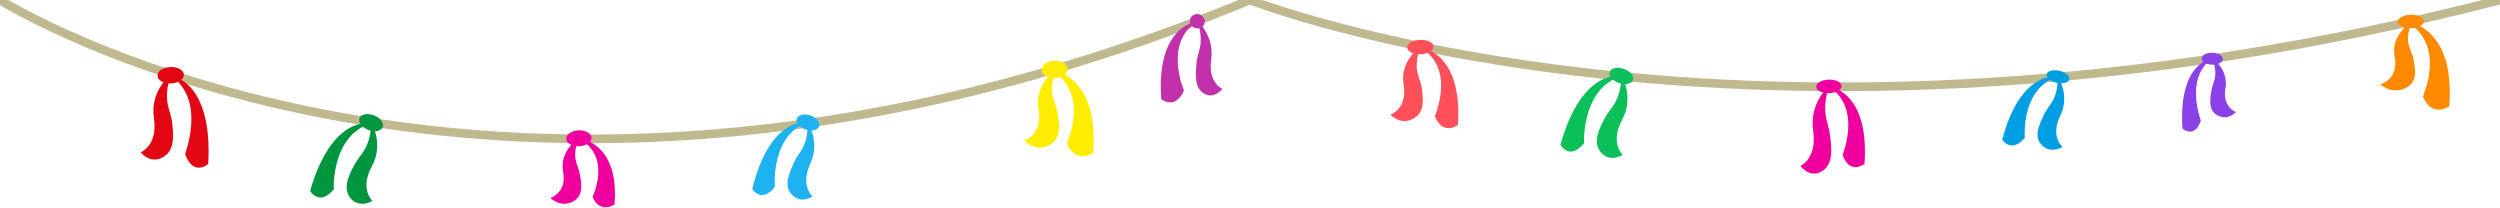 <svg width="288" height="24" viewBox="0 0 288 24" fill="none" xmlns="http://www.w3.org/2000/svg">
<g clip-path="url(#clip0)">
<path d="M0 0C0 0 56.916 36 144 0" stroke="#C0B990" stroke-miterlimit="10"/>
<path d="M19.657 8.716C19.657 8.716 24.547 9.189 23.986 18.891C23.986 18.891 22.303 20.389 21.34 17.786C21.26 17.707 23.826 11.555 19.657 8.716Z" fill="#E30613"/>
<path d="M19.701 9.612C20.541 9.578 21.205 9.128 21.183 8.606C21.162 8.083 20.463 7.687 19.622 7.721C18.782 7.754 18.118 8.205 18.139 8.727C18.161 9.25 18.86 9.646 19.701 9.612Z" fill="#E30613"/>
<path d="M19.656 8.638C19.656 8.638 17.251 10.452 17.732 13.607C18.213 16.762 16.209 17.55 16.209 17.55C16.209 17.55 17.331 18.97 18.774 18.103C20.217 17.314 19.977 15.421 19.816 14.001C19.656 12.66 18.694 11.714 19.656 8.638Z" fill="#E30613"/>
<path d="M121 8C121 8 126.654 8.445 125.937 17.607C125.937 17.607 123.946 19.006 122.911 16.525C122.831 16.525 125.699 10.736 121 8Z" fill="#FFED00"/>
<path d="M121.54 8.998C122.368 8.961 123.022 8.485 122.999 7.934C122.978 7.383 122.288 6.966 121.46 7.002C120.632 7.039 119.978 7.515 120.001 8.066C120.023 8.617 120.712 9.034 121.54 8.998Z" fill="#FFED00"/>
<path d="M121.669 8C121.669 8 119.124 9.679 119.647 12.602C120.171 15.526 118 16.21 118 16.21C118 16.21 119.198 17.516 120.77 16.77C122.343 16.023 122.043 14.282 121.818 12.976C121.669 11.67 120.545 10.799 121.669 8Z" fill="#FFED00"/>
<path d="M42.77 14.223C42.77 14.223 38.272 13.133 35.729 21.984C35.729 21.984 36.772 23.844 38.467 21.791C38.402 21.791 38.206 15.506 42.77 14.223Z" fill="#009640"/>
<path d="M44.082 14.653C44.27 14.193 43.827 13.584 43.092 13.293C42.358 13.002 41.609 13.138 41.421 13.598C41.233 14.058 41.675 14.667 42.41 14.958C43.145 15.25 43.893 15.113 44.082 14.653Z" fill="#009640"/>
<path d="M42.77 14.16C42.77 14.16 44.27 16.533 42.836 19.163C41.401 21.793 42.901 23.14 42.901 23.14C42.901 23.14 41.467 24.037 40.423 22.883C39.38 21.728 40.228 20.061 40.88 18.906C41.467 17.752 42.64 17.239 42.77 14.16Z" fill="#009640"/>
<path d="M93.038 14.099C93.038 14.099 88.763 13.246 86.656 21.778C86.656 21.778 87.709 23.485 89.258 21.534C89.258 21.534 88.763 15.562 93.038 14.099Z" fill="#1FB2F1"/>
<path d="M94.363 14.556C94.524 14.112 94.078 13.552 93.368 13.304C92.66 13.057 91.955 13.216 91.794 13.66C91.635 14.104 92.079 14.665 92.789 14.912C93.499 15.16 94.204 15.001 94.363 14.556Z" fill="#1FB2F1"/>
<path d="M93.036 14.098C93.036 14.098 94.523 16.292 93.346 18.851C92.169 21.411 93.594 22.63 93.594 22.63C93.594 22.63 92.293 23.544 91.24 22.447C90.186 21.35 90.992 19.826 91.487 18.669C91.983 17.511 93.098 17.023 93.036 14.098Z" fill="#1FB2F1"/>
<path d="M66.67 15.935C66.67 15.935 71.39 16.288 70.791 23.563C70.791 23.563 69.129 24.674 68.265 22.704C68.199 22.704 70.592 18.107 66.67 15.935Z" fill="#EF009E"/>
<path d="M65.229 15.992C65.207 15.487 65.844 15.05 66.651 15.017C67.458 14.983 68.13 15.366 68.151 15.871C68.173 16.376 67.536 16.813 66.729 16.846C65.922 16.88 65.251 16.497 65.229 15.992Z" fill="#EF009E"/>
<path d="M66.67 15.935C66.67 15.935 64.41 17.341 64.875 19.789C65.341 22.185 63.413 22.81 63.413 22.81C63.413 22.81 64.476 23.904 65.872 23.279C67.268 22.654 67.002 21.196 66.803 20.102C66.67 19.008 65.739 18.331 66.67 15.935Z" fill="#EF009E"/>
<path d="M137.89 2.491C137.89 2.491 133.152 2.905 133.775 11.425C133.775 11.425 135.396 12.726 136.393 10.419C136.393 10.419 134.023 4.976 137.89 2.491Z" fill="#C231AB"/>
<path d="M138.062 3.27C138.525 3.22 138.845 2.811 138.776 2.358C138.706 1.904 138.273 1.577 137.808 1.627C137.343 1.677 137.023 2.086 137.094 2.54C137.164 2.993 137.597 3.32 138.062 3.27Z" fill="#C231AB"/>
<path d="M137.954 2.433C137.954 2.433 139.86 4.03 139.541 6.81C139.118 9.532 140.813 10.242 140.813 10.242C140.813 10.242 139.86 11.484 138.694 10.774C137.53 10.064 137.741 8.408 137.847 7.165C137.954 5.923 138.802 5.154 137.954 2.433Z" fill="#C231AB"/>
<path d="M144 0C144 0 200.916 22.5 288 0" stroke="#C0B990" stroke-miterlimit="10"/>
<path d="M163.625 5.464C163.625 5.464 168.516 5.879 167.955 14.389C167.955 14.389 166.271 15.703 165.309 13.42C165.229 13.351 167.795 7.955 163.625 5.464Z" fill="#FF4F59"/>
<path d="M163.669 6.251C164.51 6.221 165.174 5.826 165.152 5.368C165.131 4.91 164.432 4.562 163.591 4.592C162.75 4.621 162.086 5.016 162.108 5.475C162.13 5.933 162.828 6.28 163.669 6.251Z" fill="#FF4F59"/>
<path d="M163.625 5.396C163.625 5.396 161.22 6.987 161.701 9.754C162.182 12.522 160.177 13.213 160.177 13.213C160.177 13.213 161.3 14.459 162.743 13.698C164.186 13.006 163.945 11.345 163.785 10.1C163.625 8.924 162.663 8.094 163.625 5.396Z" fill="#FF4F59"/>
<path d="M277.219 2.477C277.219 2.477 282.873 2.929 282.156 12.233C282.156 12.233 280.165 13.655 279.129 11.135C279.05 11.135 281.918 5.255 277.219 2.477Z" fill="#FF8A00"/>
<path d="M277.759 3.256C278.587 3.228 279.241 2.856 279.218 2.425C279.197 1.995 278.507 1.669 277.679 1.697C276.851 1.726 276.197 2.098 276.219 2.528C276.242 2.959 276.93 3.285 277.759 3.256Z" fill="#FF8A00"/>
<path d="M277.888 2.477C277.888 2.477 275.342 3.958 275.865 6.536C276.39 9.114 274.219 9.717 274.219 9.717C274.219 9.717 275.417 10.869 276.989 10.211C278.561 9.553 278.262 8.017 278.037 6.865C277.888 5.713 276.764 4.945 277.888 2.477Z" fill="#FF8A00"/>
<path d="M186.801 8.792C186.801 8.792 182.303 7.684 179.76 16.677C179.76 16.677 180.803 18.567 182.498 16.482C182.433 16.482 182.238 10.095 186.801 8.792Z" fill="#0BC058"/>
<path d="M188.113 9.251C188.301 8.814 187.858 8.235 187.123 7.958C186.389 7.681 185.64 7.811 185.452 8.249C185.264 8.686 185.707 9.265 186.442 9.542C187.176 9.819 187.925 9.689 188.113 9.251Z" fill="#0BC058"/>
<path d="M186.802 8.727C186.802 8.727 188.301 11.138 186.867 13.809C185.433 16.481 186.932 17.849 186.932 17.849C186.932 17.849 185.498 18.762 184.455 17.589C183.412 16.416 184.259 14.722 184.911 13.549C185.498 12.376 186.671 11.854 186.802 8.727Z" fill="#0BC058"/>
<path d="M237.038 8.819C237.038 8.819 232.762 8.01 230.656 16.104C230.656 16.104 231.709 17.722 233.258 15.873C233.258 15.873 232.762 10.207 237.038 8.819Z" fill="#009FE3"/>
<path d="M238.363 9.209C238.524 8.847 238.078 8.39 237.368 8.189C236.66 7.987 235.955 8.117 235.794 8.479C235.635 8.84 236.079 9.297 236.789 9.499C237.499 9.7 238.204 9.571 238.363 9.209Z" fill="#009FE3"/>
<path d="M237.036 8.817C237.036 8.817 238.523 10.899 237.346 13.327C236.169 15.755 237.594 16.911 237.594 16.911C237.594 16.911 236.293 17.778 235.24 16.738C234.187 15.697 234.992 14.252 235.487 13.153C235.983 12.055 237.098 11.592 237.036 8.817Z" fill="#009FE3"/>
<path d="M210.67 9.959C210.67 9.959 215.39 10.373 214.791 18.885C214.791 18.885 213.129 20.185 212.265 17.88C212.199 17.88 214.592 12.501 210.67 9.959Z" fill="#EF009E"/>
<path d="M254.867 6.716C254.867 6.716 250.918 7.092 251.419 14.824C251.419 14.824 252.809 16.006 253.532 13.911C253.588 13.911 251.586 9.025 254.867 6.716Z" fill="#8A41E7"/>
<path d="M209.229 10.005C209.207 9.574 209.844 9.202 210.651 9.174C211.458 9.145 212.13 9.471 212.151 9.902C212.173 10.332 211.536 10.704 210.729 10.733C209.922 10.761 209.251 10.435 209.229 10.005Z" fill="#EF009E"/>
<path d="M256.072 6.811C256.09 6.432 255.558 6.105 254.882 6.08C254.207 6.055 253.646 6.341 253.627 6.72C253.609 7.099 254.142 7.427 254.817 7.452C255.492 7.477 256.054 7.19 256.072 6.811Z" fill="#8A41E7"/>
<path d="M210.67 9.959C210.67 9.959 208.41 11.832 208.875 15.094C209.341 18.286 207.413 19.119 207.413 19.119C207.413 19.119 208.476 20.576 209.872 19.743C211.268 18.91 211.002 16.968 210.803 15.51C210.67 14.053 209.739 13.151 210.67 9.959Z" fill="#EF009E"/>
<path d="M254.866 6.716C254.866 6.716 256.757 7.983 256.368 10.189C255.978 12.348 257.591 12.912 257.591 12.912C257.591 12.912 256.701 13.897 255.534 13.334C254.366 12.771 254.588 11.457 254.755 10.471C254.866 9.485 255.645 8.875 254.866 6.716Z" fill="#8A41E7"/>
</g>
<defs>
<clipPath id="clip0">
<rect width="288" height="24" fill="white"/>
</clipPath>
</defs>
</svg>
